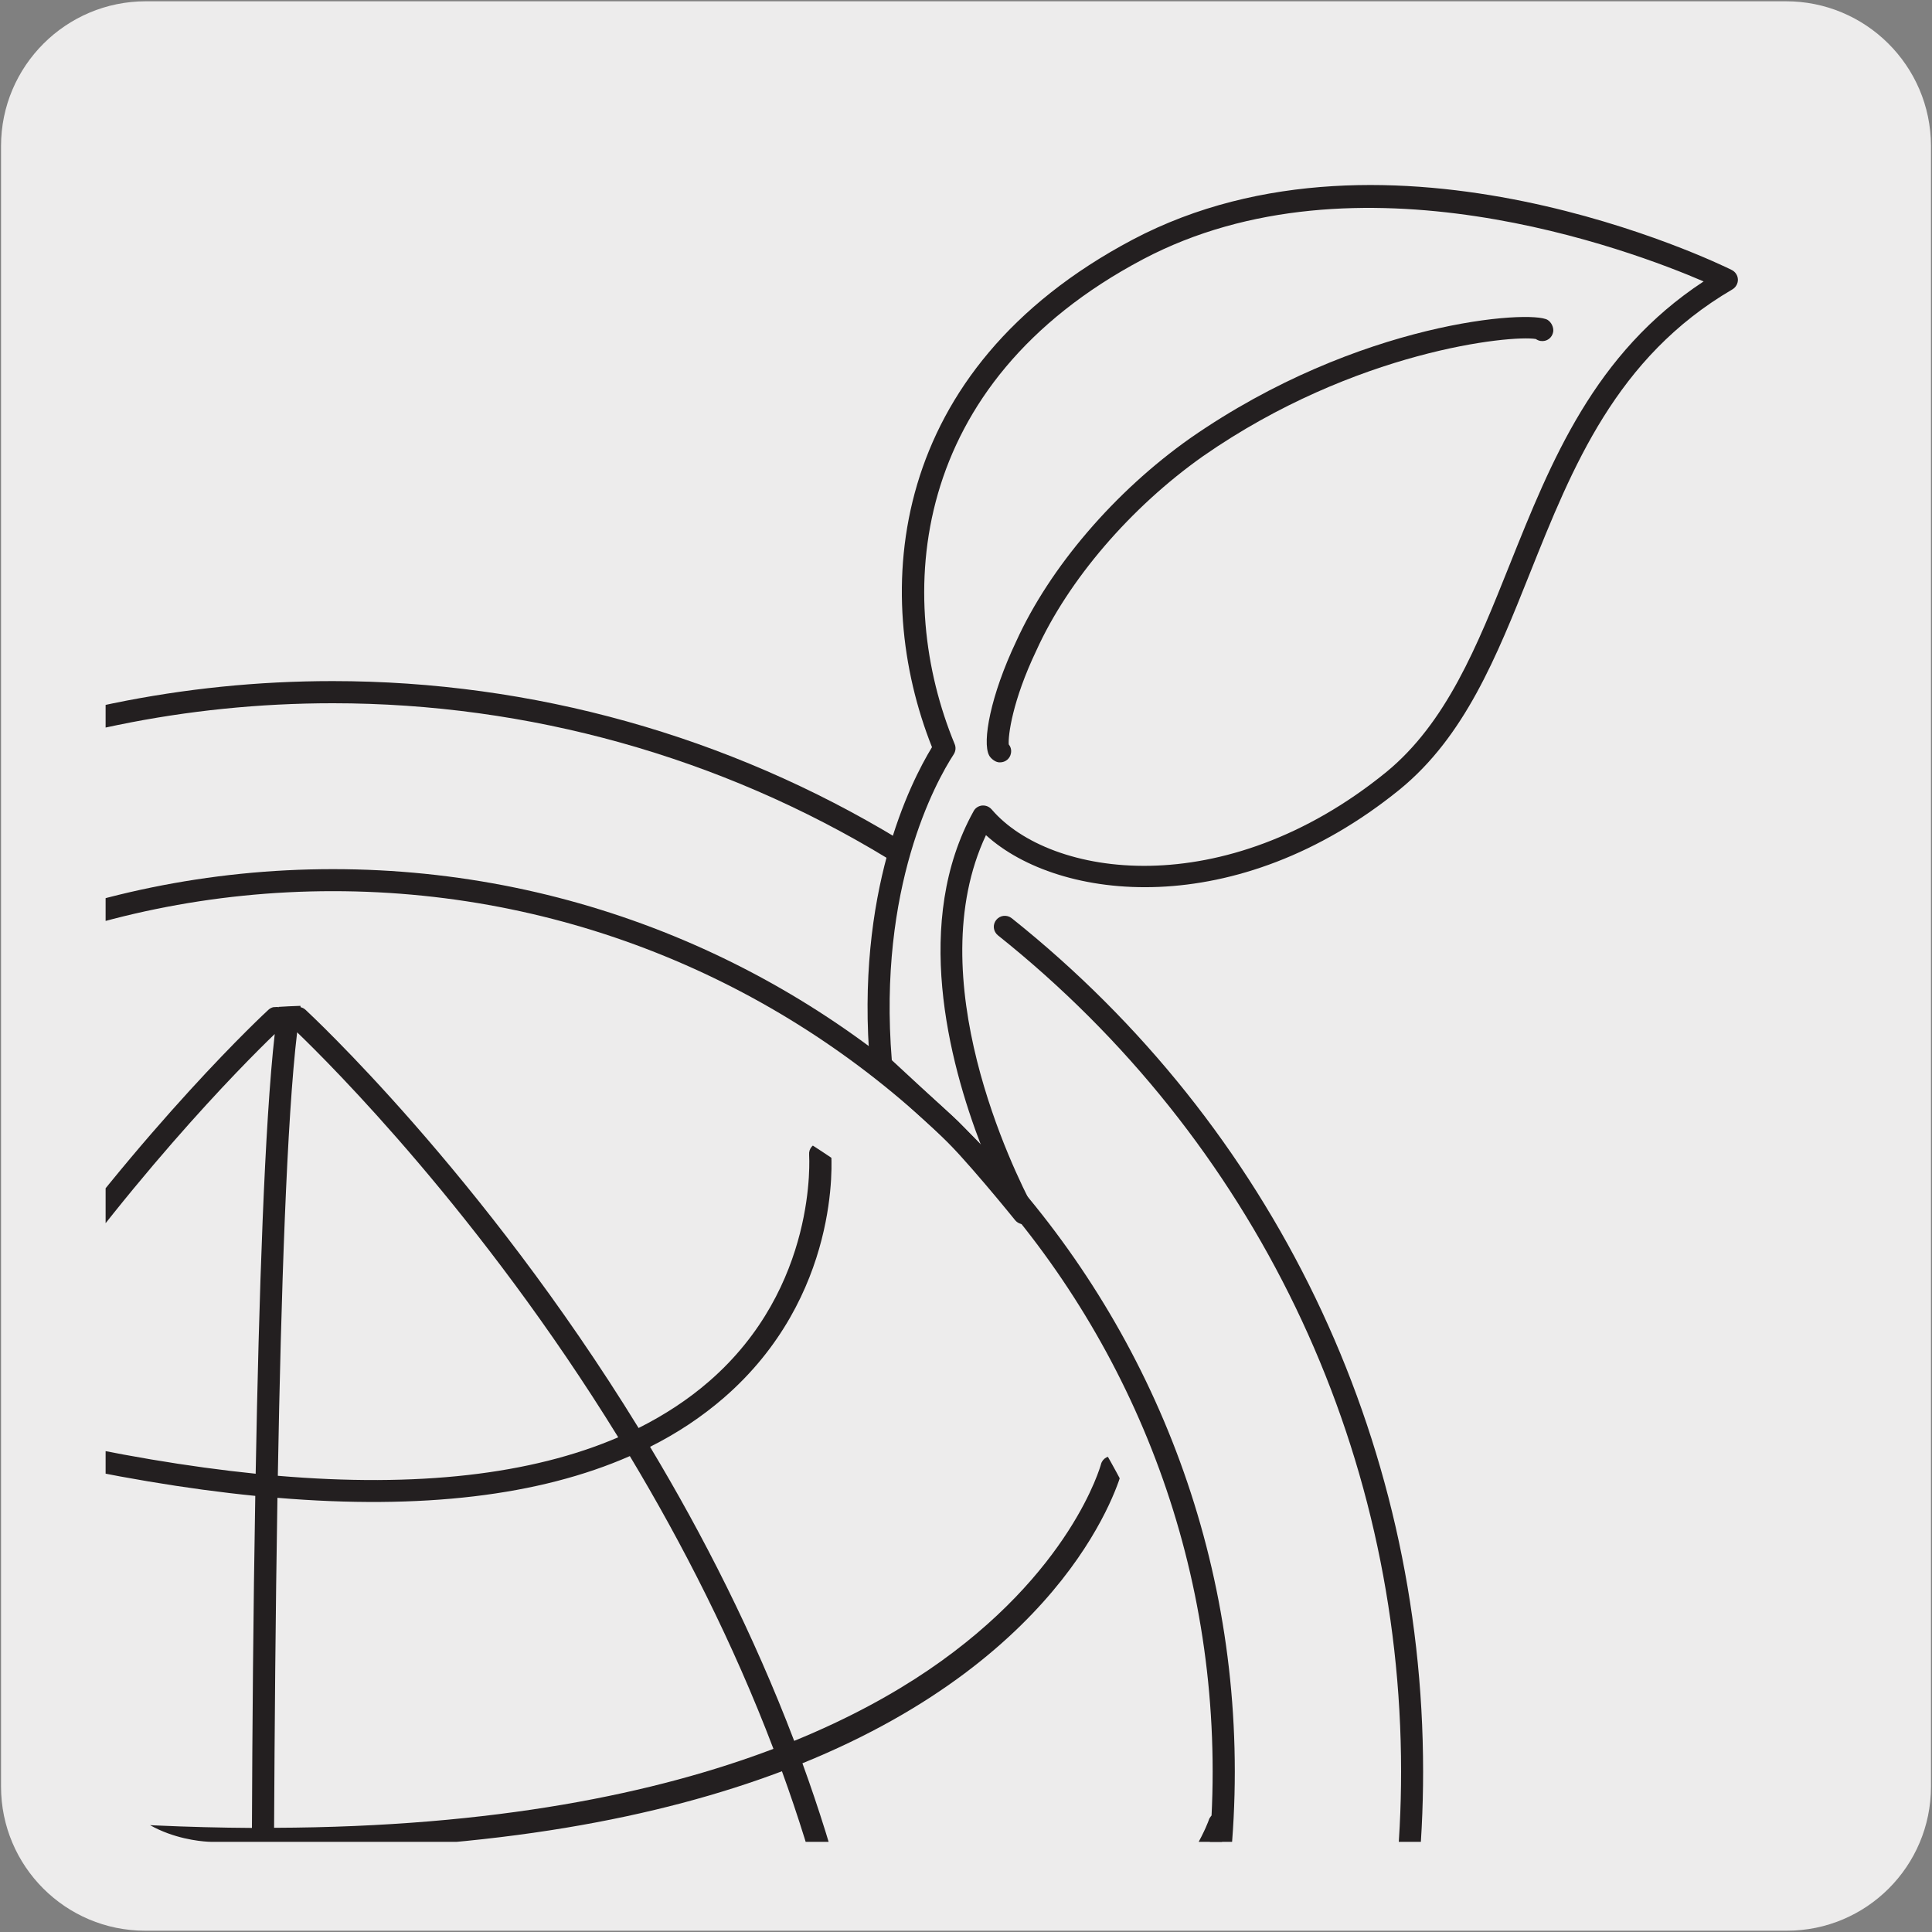 <svg enable-background="new 0 0 150 150" viewBox="0 0 150 150" xmlns="http://www.w3.org/2000/svg" xmlns:xlink="http://www.w3.org/1999/xlink"><rect x="0" y="0" width="150" height="150" fill="#808080" stroke="none"/><clipPath id="a"><path d="m16.4-162.84c-5.28 0-7.37 3.18-8.2 5.71v124.8c1.92 5.33 8.2 5.33 8.2 5.33h116.57c8.76 0 8.76-8.76 8.76-8.76v-118.32c0-8.75-8.76-8.75-8.76-8.75h-116.57z"/></clipPath><clipPath id="b"><path d="m16.4 7.16c-5.28 0-7.37 3.18-8.2 5.71v124.8c1.92 5.33 8.2 5.33 8.2 5.33h116.57c8.76 0 8.76-8.76 8.76-8.76v-118.32c0-8.75-8.76-8.75-8.76-8.75h-116.57z"/></clipPath><clipPath id="c"><path d="m8.2 80.31v67.06c1.92 5.33 8.2 5.33 8.2 5.33h78.4c.14-1.8.21-3.62.21-5.45 0-38.21-30.96-69.2-69.17-69.2-6.1-.01-12.01.79-17.64 2.26"/></clipPath><path d="m11.32.1h127.31c6.21-.02 11.27 5 11.29 11.21v.03 127.37c0 6.18-5.01 11.19-11.19 11.19h-127.46c-6.18 0-11.19-5.01-11.19-11.19v-127.37c0-6.21 5.04-11.24 11.24-11.24z" fill="#edecec"/><g clip-path="url(#a)"><path d="m25.84 52.19c-.47 0-.86-.38-.86-.86 0-.47.38-.86.86-.86 45.73 0 82.94-37.2 82.94-82.93 0-25.4-11.41-49.06-31.3-64.92-.37-.3-.43-.83-.13-1.2s.83-.42 1.2-.13c20.3 16.19 31.94 40.34 31.94 66.26 0 46.68-37.97 84.64-84.65 84.64z" fill="#231f20"/></g><g clip-path="url(#a)"><path d="m25.85 37.6c-38.63 0-70.06-31.43-70.06-70.06s31.43-70.06 70.06-70.06c38.61 0 70.02 31.43 70.02 70.06 0 38.63-31.41 70.06-70.02 70.06zm0-138.41c-37.69 0-68.35 30.66-68.35 68.35 0 37.68 30.66 68.35 68.35 68.35 37.66 0 68.3-30.66 68.3-68.35.01-37.69-30.63-68.35-68.3-68.35z" fill="#231f20"/></g><g clip-path="url(#b)"><g clip-path="url(#c)"><path d="m68.77 160.67c-.39 0-.75-.27-.84-.67-.1-.46.19-.92.65-1.02 20.74-4.64 25.23-17.54 25.27-17.67.14-.45.64-.69 1.08-.55.45.15.69.63.55 1.08-.18.57-4.77 13.95-26.52 18.81-.06.01-.12.02-.19.02zm-48.36-.59c-.47 0-.85-.38-.86-.85 0-.81-.02-6.95.01-15.58-4.88-.04-10.12-.28-15.72-.75-.47-.04-.82-.45-.78-.92s.37-.87.92-.78c5.57.47 10.75.69 15.58.72.03-7.53.1-16.7.26-25.78-5.32-.53-11.07-1.5-17.26-2.9-.46-.11-.75-.56-.65-1.03.1-.46.56-.75 1.03-.65 6.07 1.38 11.71 2.33 16.91 2.86.25-13.85.7-27.26 1.48-34.14-4.99 4.81-36.88 37.02-43.02 78.88-.06.47-.48.81-.97.72-.47-.07-.79-.5-.72-.97 6.73-45.82 43.84-80.17 44.22-80.51.22-.2.51-.27.79-.2.01-.03.01-.06.01-.09.08-.47.51-.81.99-.7.4.07.69.4.71.79.14.03.27.1.38.2.22.21 13.68 12.65 25.86 32.47 2.03-1.02 3.86-2.22 5.47-3.62 8.47-7.34 7.77-17.49 7.77-17.6-.04-.47.31-.88.79-.92.53-.01.89.31.92.79.04.45.77 11.13-8.35 19.02-1.69 1.46-3.59 2.73-5.71 3.79 4.11 6.84 8.02 14.51 11.19 22.83 4.26-1.74 7.68-3.64 10.41-5.49 11.09-7.53 13.39-15.9 13.41-15.99.12-.46.6-.72 1.05-.61.46.12.73.59.61 1.04-.23.89-4.05 14.35-24.84 22.79 2.52 6.94 4.51 14.32 5.64 22.01.07.47-.26.9-.72.97-.47.06-.9-.26-.97-.72-1.11-7.56-3.06-14.81-5.54-21.64-9.46 3.57-22.22 6.1-39.41 6.13-.03 9.06-.02 15.37-.01 15.57-.03.47-.41.86-.88.86zm1.13-43.79c-.15 9.03-.22 18.14-.26 25.62 17.2-.06 29.73-2.7 38.77-6.13-3.15-8.28-7.06-15.92-11.15-22.73-7.03 3.09-16.17 4.17-27.36 3.24zm.03-1.71c10.83.92 19.67-.08 26.43-2.99-10.69-17.35-22.35-28.96-24.93-31.44-.8 6.66-1.25 20.32-1.5 34.43z" fill="#231f20"/></g></g><g clip-path="url(#b)"><path d="m25.84 222.19c-.47 0-.86-.38-.86-.86 0-.47.38-.86.86-.86 45.73 0 82.94-37.2 82.94-82.93 0-25.4-11.41-49.06-31.3-64.92-.37-.3-.43-.83-.13-1.2s.83-.42 1.2-.13c20.3 16.19 31.94 40.34 31.94 66.26 0 46.68-37.97 84.64-84.65 84.64z" fill="#231f20"/></g><g clip-path="url(#b)"><path d="m-57.97 138.41c-.47 0-.86-.38-.86-.86 0-46.69 37.98-84.67 84.66-84.67 15.52 0 30.72 4.25 43.97 12.29.4.25.53.77.28 1.18-.25.4-.77.53-1.18.29-12.96-7.88-27.86-12.04-43.06-12.04-45.74 0-82.95 37.21-82.95 82.96 0 .47-.38.85-.86.85z" fill="#231f20"/></g><g clip-path="url(#b)"><path d="m79.48 95.05c-.25 0-.5-.11-.67-.32-.04-.05-4.14-5.13-6.08-6.88-2.02-1.82-4.9-4.51-4.9-4.51-.16-.14-.25-.34-.27-.55-1.18-13.48 3.1-21.99 4.8-24.78-4.76-11.97-3.5-29.3 15.57-39.4 19.97-10.55 45.46 1.82 46.52 2.35.28.14.47.42.48.74.01.31-.16.61-.43.77-9.02 5.27-12.42 13.79-15.72 22.04-2.6 6.51-5.06 12.66-10.1 16.78-12.68 10.3-26.47 8.7-32.13 3.55-5.2 11.08 2.12 26 3.68 28.95.21.39.08.87-.28 1.11-.14.1-.31.15-.47.15zm-10.24-12.74c.74.68 2.98 2.77 4.64 4.27.64.57 1.46 1.45 2.31 2.4-2.57-6.67-5.32-17.49-.6-26 .13-.25.38-.41.66-.44.3-.02.55.09.74.3 4.53 5.3 18.04 7.34 30.62-2.88 4.69-3.84 7.07-9.79 9.59-16.09 3.24-8.09 6.57-16.44 15.07-22.02-5.66-2.44-26.96-10.48-43.53-1.72-18.28 9.67-19.3 26.32-14.62 37.64.11.26.08.55-.07.79-1.42 2.18-5.9 10.33-4.81 23.75z" fill="#231f20"/></g><g clip-path="url(#b)"><path d="m25.85 207.6c-38.63 0-70.06-31.43-70.06-70.06s31.43-70.06 70.06-70.06c38.61 0 70.02 31.43 70.02 70.06s-31.41 70.06-70.02 70.06zm0-138.41c-37.69 0-68.35 30.66-68.35 68.35 0 37.68 30.66 68.35 68.35 68.35 37.66 0 68.3-30.66 68.3-68.35.01-37.69-30.63-68.35-68.3-68.35z" fill="#231f20"/></g><g clip-path="url(#b)"><path d="m77.64 59.19c-.04 0-.09 0-.14-.01-.26-.04-.59-.3-.71-.54-.54-1.04.11-4.64 2.11-8.85 2.6-5.73 7.64-11.63 13.51-15.77 13.13-9.13 26.49-9.97 27.75-9.18.29.18.48.58.43.92-.08.47-.5.79-.99.71-.13-.02-.26-.08-.36-.15-1.89-.32-14 .86-25.84 9.1-5.62 3.97-10.46 9.61-12.94 15.09-1.87 3.92-2.2 6.62-2.14 7.29.15.18.22.43.17.68-.07.42-.43.71-.85.71zm.15-1.7s0 0 0 0z" fill="#231f20"/></g></svg>
